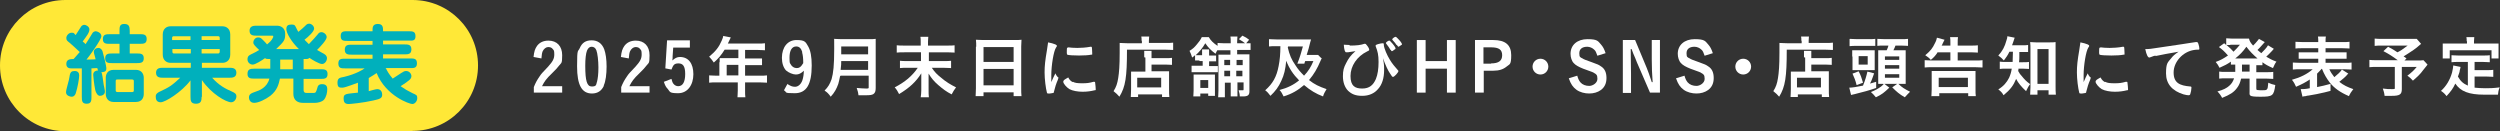 <?xml version="1.0" encoding="UTF-8"?>
<svg id="_レイヤー_1" data-name="レイヤー_1" xmlns="http://www.w3.org/2000/svg" version="1.1" viewBox="0 0 855.6 44.9">
  <rect x="0" y="0" width="855.6" height="44.9" fill="#333333" stroke="none"/>
  <!-- Generator: Adobe Illustrator 29.5.1, SVG Export Plug-In . SVG Version: 2.1.0 Build 141)  -->
  <defs>
    <style>
      .st0 {
        fill: #ffe837;
      }

      .st1 {
        fill: #00b0bc;
      }

      .st2 {
        fill: #fff;
      }
    </style>
  </defs>
  <g>
    <path class="st2" d="M192.4,31.7h-9.7v-1.9c.6-1.5,1.1-2.4,2-3.7.6-.9.8-1.1,2.9-3.3,1.6-1.8,2.1-2.7,2.1-4.2s-.2-1.4-.6-1.9c-.3-.4-.8-.6-1.5-.6s-1.5.6-1.9,1.5c-.2.5-.3,1.1-.4,2.4l-2.7-.5c.2-1.9.5-2.8,1.2-3.8.9-1.2,2.2-1.8,3.9-1.8,2.9,0,4.7,1.9,4.7,5s-.3,2.5-1.1,3.6c-.5.7-1,1.2-2.4,2.6-1.9,1.8-2.6,2.8-3.4,4.4h6.9v2.3Z"/>
    <path class="st2" d="M206.7,29.3c-.8,1.8-2.2,2.7-4.1,2.7-3.5,0-5.1-2.9-5.1-9.3s.3-4.8.9-6.2c.8-1.9,2.1-2.7,4.1-2.7s3.5,1,4.3,3.1c.5,1.4.8,3.4.8,5.9s-.3,5.1-1,6.5ZM204.3,28.1c.3-1.2.5-2.7.5-5s-.3-4.9-.7-5.9c-.3-.8-.9-1.2-1.6-1.2s-1.2.4-1.6,1.3c-.4,1-.6,2.9-.6,5.2,0,5.2.6,7.1,2.2,7.1s1.5-.5,1.8-1.6Z"/>
    <path class="st2" d="M222.3,31.7h-9.7v-1.9c.6-1.5,1.1-2.4,2-3.7.6-.9.8-1.1,2.9-3.3,1.6-1.8,2.1-2.7,2.1-4.2s-.2-1.4-.6-1.9c-.3-.4-.8-.6-1.5-.6s-1.5.6-1.9,1.5c-.2.5-.3,1.1-.4,2.4l-2.7-.5c.2-1.9.5-2.8,1.2-3.8.9-1.2,2.2-1.8,3.9-1.8,2.9,0,4.7,1.9,4.7,5s-.3,2.5-1.1,3.6c-.5.7-1,1.2-2.4,2.6-1.9,1.8-2.6,2.8-3.4,4.4h6.9v2.3Z"/>
    <path class="st2" d="M236.1,16.3h-5.7l-.2,2.9c0,.5,0,1-.1,1.5.9-.8,1.6-1.2,2.6-1.2,2.9,0,4.6,2.2,4.6,5.9s-2,6.5-5.2,6.5-2.7-.5-3.6-1.5c-.6-.6-.9-1.2-1.3-2.4l2.6-1c.2.9.4,1.3.7,1.7.4.5,1,.8,1.6.8,1.6,0,2.4-1.5,2.4-4.2s-.8-3.6-2.3-3.6-1.8.6-2.4,2.1l-2.1-.4.6-9.6h7.8v2.3Z"/>
    <path class="st2" d="M246.3,21.2c0-.5,0-.8,0-1.3.4,0,.9,0,1.5,0h4.9v-2.9h-4.7c-1.1,1.8-2.2,3.1-3.7,4.4-.6-.9-.9-1.2-1.6-2,2.3-1.9,3.4-3.4,4.3-5.5.3-.7.5-1.2.5-1.6l2.6.5c0,.1-.4.8-1,2.1h10.4c1.1,0,1.6,0,2.3-.1v2.4c-.7,0-1.3-.1-2.3-.1h-4.5v2.9h3.5c1,0,1.6,0,2.3,0v2.3c-.6,0-1.3,0-2.2,0h-3.6v3.6h5.1c1.1,0,1.7,0,2.4-.1v2.5c-.7,0-1.5-.1-2.4-.1h-5.1v2.7c0,1.1,0,1.8.1,2.4h-2.7c0-.6.1-1.2.1-2.4v-2.7h-7.4c-1,0-1.7,0-2.4.1v-2.5c.7,0,1.4.1,2.4.1h1.1v-4.5ZM252.7,25.8v-3.6h-4v3.6h4Z"/>
    <path class="st2" d="M269.4,28.7c1.1.7,1.7,1,2.7,1s2-.8,2.5-2.2c.3-.9.5-2.1.5-3.3-.9.9-1.7,1.3-2.7,1.3s-2.5-.6-3.4-1.4c-.9-1-1.4-2.5-1.4-4.3,0-3.7,2-6.1,5-6.1s3.1.7,4,2.2c.8,1.4,1.2,3.5,1.2,6.5,0,6.5-1.8,9.5-5.8,9.5s-2.5-.3-3.7-1l1.2-2.2ZM274.6,17.9c-.4-1.3-1-2-2.1-2-1.5,0-2.3,1.4-2.3,3.8s.2,1.8.4,2.3c.4.8,1.2,1.3,2,1.3s1-.2,1.4-.5c.2-.2.4-.4.5-.6.2-.3.4-.6.4-.6,0-1.6-.1-2.7-.4-3.7Z"/>
    <path class="st2" d="M287.5,26.1c-.2,1.1-.4,1.8-.6,2.6-.6,1.7-1.3,3-2.6,4.4-.6-.9-1.2-1.5-2.1-2.1,1.2-1.2,1.8-2.2,2.4-3.9.6-2.1.9-4.7.9-10.4s0-2.6-.1-3.4c.9,0,1.5.1,2.6.1h9.2c1.2,0,1.8,0,2.5-.1,0,.6,0,1.2,0,2.5v14.3c0,1.1-.2,1.7-.8,2.1-.5.3-1.1.4-2.6.4s-1.3,0-2.5,0c-.1-1-.3-1.6-.6-2.5,1.2.1,2.4.2,3.3.2s.8-.1.8-.6v-3.8h-9.6ZM297.1,23.9v-3h-9.2c0,.7,0,1.5-.2,3h9.3ZM297.1,18.6v-2.7h-9.2v2.7h9.2Z"/>
    <path class="st2" d="M324,15.6c1.5,0,2.1,0,2.7-.1v2.5c-.7,0-1.4-.1-2.7-.1h-6.1v3h4.9c1.5,0,2.1,0,2.7-.1v2.5c-.7,0-1.6-.1-2.7-.1h-3.9c1,1.5,1.8,2.3,3.2,3.4,1.6,1.4,3.3,2.4,5.1,3.3-.6.8-1,1.4-1.5,2.4-1.8-.9-3.1-1.9-4.6-3.2-1.5-1.3-2.3-2.3-3.3-3.9,0,1.1,0,1.6,0,2v3.7c0,.9,0,1.6.1,2.4h-2.8c.1-.7.2-1.4.2-2.4v-3.7c0-.7,0-.9,0-2.1-1.8,2.9-4.1,5-7.6,7.1-.5-1-.8-1.5-1.5-2.3,3.5-1.8,6-3.9,7.9-6.7h-3.5c-1.1,0-1.8,0-2.6.1v-2.5c.8.1,1.3.1,2.6.1h4.6v-3h-5.6c-1.2,0-1.9,0-2.7.1v-2.5c.7.1,1.3.1,2.6.1h5.6v-1.4c0-.7,0-1.1-.1-1.6h2.7c0,.5-.1.8-.1,1.6v1.4h6Z"/>
    <path class="st2" d="M334.1,16c0-.9,0-1.6-.1-2.4.7,0,1.4.1,2.5.1h10.7c1.1,0,1.7,0,2.4-.1,0,.8-.1,1.5-.1,2.3v14.3c0,1.1,0,1.9.1,2.7h-2.7v-1.3h-10.3v1.3h-2.7c0-.8.1-1.6.1-2.7v-14.2ZM336.6,21.2h10.3v-5.1h-10.3v5.1ZM336.6,29.2h10.3v-5.6h-10.3v5.6Z"/>
    <path class="st2" d="M362.2,26.4c0,.1,0,.2,0,.3s0,.2-.2.7c-.5,1.1-1,2.7-1.3,4,0,.3-.1.4-.2.4-.1,0-.9.2-1.2.2h0c-.1,0-.3,0-.5,0-.3,0-.4,0-.5-.3-.4-1.5-.8-4.6-.8-6.9s.2-4.1.8-7.6c.2-1.2.3-1.9.4-2.7,1,.2,1.8.4,2.5.7.4.2.5.3.5.5s0,.2-.3.6c-.8,1.2-1.6,6.1-1.6,9.4s0,1.2,0,2.4c.6-1.5.9-1.9,1.4-3,.2.5.3.7.8,1.3ZM367.2,28c.7.4,1.6.5,3.2.5s2.4-.1,3.8-.5c.1,0,.3,0,.3,0,.2,0,.3,0,.3.3.1.8.2,1.7.2,2.2s0,.3-.4.4c-1.2.3-2.5.5-4.1.5s-3.4-.3-4.5-.9c-1-.6-2.1-1.9-2.1-2.5s.5-.8,1.7-1.5c.4.8.8,1.2,1.5,1.6ZM365.6,16.2c.5.1,2,.2,3.1.2s3-.1,4.5-.4q.1,0,.2,0c.2,0,.2,0,.3.3,0,.2.1,1.2.1,1.9s0,.5-.3.5c-.9.2-2.5.3-4.2.3s-3.8-.1-4-.3c-.1,0-.2-.2-.2-.6,0-.6,0-1.5.1-1.7,0,0,0-.1.2-.1s0,0,.1,0Z"/>
    <path class="st2" d="M390.7,13.9c0-.6,0-1-.1-1.4h2.7c0,.4-.1.7-.1,1.4v.8h5.5c1.3,0,2.2,0,2.8-.1v2.5c-.7,0-1.7-.1-2.7-.1h-13.1c0,9.4-.5,12.7-2.6,16.1-.7-.8-1-1.1-2-1.9.9-1.4,1.3-2.6,1.6-4.5.3-1.9.5-4.2.5-8.6s0-2.7,0-3.4c.8,0,1.6.1,2.6.1h5v-.8ZM391.6,19.6c0-1.2,0-1.6,0-2.2h2.5c0,.5,0,1,0,2.2v.3h4.6c1.2,0,1.8,0,2.4-.1v2.4c-.6,0-1.4-.1-2.3-.1h-4.7v2.3h4c.9,0,1.4,0,2,0,0,.7,0,1.3,0,2.3v3.6c0,1.4,0,2.2.1,2.9h-2.5v-.9h-8.2v.9h-2.5c0-.6.1-1.5.1-2.7v-4c0-.8,0-1.4,0-2,.5,0,1,0,2,0h2.9v-4.8ZM389.2,29.9h8.2v-3.3h-8.2v3.3Z"/>
    <path class="st2" d="M410.4,20.7c-.7,0-1,0-1.4,0v-1.8c-.4.3-.5.4-1,.8-.3-1-.5-1.5-.9-2.3,1-.6,1.7-1.2,2.5-2.2.7-.8,1.3-1.6,1.7-2.5h2.4c.6,1.1,1.5,2,3,3v-1c.5,0,1.1.1,2,.1h2.5v-.5c0-.8,0-1.3-.1-1.8h2.4c0,.5-.1,1-.1,1.8v.5h2.7c-.6-.5-.8-.6-2.1-1.4l1.2-1.2c1.1.5,1.5.8,2.3,1.4l-1,1.2c.8,0,1,0,1.5,0v2.3c-.5,0-1,0-1.8,0h-2.8v1.5h2.2c1.1,0,1.5,0,2,0,0,.6,0,1,0,2.3v10.4c0,1.3-.6,1.7-2.2,1.7s-.3,0-1.1,0c0-.8-.2-1.3-.4-2.1.8,0,.9,0,1.3,0s.4,0,.4-.5v-2.2h-2.1v2.7c0,1,0,1.5,0,2.1h-2.3c0-.6,0-1.1,0-2v-2.7h-2v2.6c0,1.4,0,1.8,0,2.4h-2.3c0-.6.1-1.3.1-2.4v-10c0-1.2,0-1.5,0-2.2.6,0,1,0,2.2,0h1.9v-1.5h-2.5c-.9,0-1.5,0-2,0-.3.5-.3.6-.6,1.2-1.6-1.2-2.5-2.1-3.5-3.6-.9,1.6-2,2.9-3.3,4.1.3,0,.7,0,1.2,0h1c0-1.1,0-1.5,0-2h2.4c0,.5,0,.9,0,1.9v.2h1c.8,0,1,0,1.4,0v2c-.4,0-.6,0-1.4,0h-1v1.6h1.2c.9,0,1.3,0,1.8,0v2.1c-.4,0-.8,0-1.8,0h-5.4c-.8,0-1.3,0-1.8,0v-2.2c.6,0,1,0,1.8,0h2v-1.6h-1ZM413.5,32.8v-.8h-2.7v1h-2.4c0-.6.1-1,.1-2v-3.7c0-.8,0-1.2,0-1.8.5,0,.9,0,1.7,0h4c.8,0,1.2,0,1.6,0,0,.4,0,.9,0,1.7v4c0,.8,0,1.1,0,1.6h-2.3ZM410.8,30.1h2.7v-2.7h-2.7v2.7ZM419,20.5v1.8h2v-1.8h-2ZM421,24.2h-2v1.9h2v-1.9ZM423.2,22.3h2.1v-1.8h-2.1v1.8ZM425.2,26.1v-1.9h-2.1v1.9h2.1Z"/>
    <path class="st2" d="M452.4,19.8c-.1.3-.2.5-.5,1.1-1.1,2.6-2.2,4.5-3.9,6.5,1.9,1.5,3.4,2.2,6,3.1-.5.8-1,1.7-1.2,2.5-2.4-.9-4.4-2.1-6.5-3.9-2.1,1.8-4.1,3-7,3.9-.5-1-.8-1.6-1.4-2.2,2.7-.7,4.9-1.8,6.7-3.3-2-2-3.4-4.1-4.4-6.7-.3,3-.7,4.8-1.7,6.9-.9,2-2,3.5-3.7,5.1-.6-.8-1.1-1.4-1.8-1.9,2.6-2.3,3.9-4.6,4.6-8.3.4-2,.6-4.2.6-6.8h-1.5c-1,0-1.7,0-2.4.1v-2.5c.7,0,1.5.1,2.7.1h9c.8,0,1.7,0,2.7,0q-.1.4-.3,1c-.4,1.6-.6,2.5-1.2,4.3h2.1c.9,0,1.5,0,1.8,0l1.1,1.1ZM440.7,16.1c.6,2.7,1.3,4.3,2.7,6.3.8,1.3,1.8,2.4,2.9,3.5,1.5-1.6,2.3-2.9,3.2-5h-2.8c-.1.3-.2.4-.3.9h-2.4c1-2.6,1.3-3.7,1.9-5.9h-5.1v.3Z"/>
    <path class="st2" d="M461.9,15.6c2.5,0,3.9-.2,5-.6.1,0,.2,0,.3,0,.2,0,.3.1.6.5.5.6.8,1.2.8,1.5s-.1.3-.7.6c-3.5,1.7-5.7,5-5.7,8.4s1.5,4.3,4,4.3,3.8-1.2,4.7-3.3c.6-1.5.9-3.4.9-5.8s-.3-3.6-1-5.4c0,0,0-.2,0-.2,0-.2.2-.3.8-.5.6-.2,1.4-.3,1.6-.3s.3,0,.4.2q0,0,0,.4c.1,1.2,1.1,3.5,2.1,5.1.7,1.2,1.8,2.5,2.7,3.5.1.1.2.2.2.3,0,.5-1.4,2-1.8,2s-.3,0-1.1-1.2c-.6-.8-1.6-2.9-2.4-5.2.4,2.1.4,2.6.4,4.1,0,2.7-.7,5-2.1,6.5-1.3,1.5-3.1,2.3-5.4,2.3s-3.6-.6-4.8-1.7c-1.2-1.2-1.8-3-1.8-5s.3-3,1.1-4.5c.8-1.6,1.5-2.6,3.2-4.1-1.2.2-1.2.2-2.6.4-.1,0-.3,0-.3,0-.1,0-.3,0-.3,0-.4,0-.7-.9-.8-2.6.5,0,1.3.1,2,.1ZM475.9,17.1c-.4-.7-.9-1.4-1.3-1.9-.3-.4-.3-.4-.3-.5,0-.2.8-.8,1.1-.8s.2,0,.5.3c.9.9,1.7,2,1.7,2.3s0,.3-.4.5c-.4.3-.6.5-.8.5s-.2,0-.4-.4ZM477.9,15.4c-.3-.6-.6-.9-1.4-1.8,0,0,0-.1,0-.2,0-.2.8-.8,1.1-.8s.3.2.8.6c.8.8,1.4,1.6,1.4,1.9s0,.2-.2.3c-.4.3-.9.6-1,.6s-.1,0-.6-.7Z"/>
    <path class="st2" d="M487.9,31.7h-3V13.7h3v7.2h7.3v-7.2h3v18h-3v-8.2h-7.3v8.2Z"/>
    <path class="st2" d="M511.1,13.7c4.1,0,6.1,1.7,6.1,5.2s-.6,3-1.6,3.9c-1.1.9-2.5,1.4-4.5,1.4h-3.3v7.5h-3V13.7h6.3ZM510.3,21.7c2.6,0,3.8-.9,3.8-2.8s-1.1-2.7-3.8-2.7h-2.6v5.6h2.6Z"/>
    <path class="st2" d="M529.9,22.8c0,1.5-1.2,2.7-2.7,2.7s-2.7-1.2-2.7-2.7,1.2-2.7,2.7-2.7,2.7,1.2,2.7,2.7Z"/>
    <path class="st2" d="M546.7,19.1c-.4-1.1-.6-1.7-1.1-2.1-.6-.6-1.5-1-2.4-1-1.7,0-2.7.8-2.7,2.2s.3,1.4,1.1,1.8c.4.3,1.2.6,3.2,1.3,2,.7,2.4.9,3.1,1.4,1.3.8,1.9,2.1,1.9,4s-.7,3.2-1.9,4.1c-1.1.8-2.5,1.2-4,1.2s-3.2-.4-4.4-1.3c-1.2-.9-1.9-1.9-2.6-3.9l2.9-.9c.3,1.1.6,1.7,1.1,2.3.7.8,1.8,1.2,3,1.2s2.8-1,2.8-2.4-.4-1.6-1.1-2c-.4-.3-.5-.3-3.8-1.5-1.5-.6-2.6-1.2-3.2-1.9-.7-.7-1.1-2-1.1-3.2,0-3,2.3-5,5.8-5s3.6.7,4.6,1.8c.7.8,1.1,1.5,1.6,3l-2.9.9Z"/>
    <path class="st2" d="M568.2,31.7h-3.5l-4.5-10.4c-.1-.3-.9-2.3-1.2-2.9q-.4-1.1-.6-1.6h-.3c0,3.7.1,6.3.1,8.4v6.6h-2.8V13.7h4.2l4,9.6c.4.9,1,2.7,1.7,4.8h.3c-.2-2.3-.3-5.4-.3-7.7v-6.7h2.8v18Z"/>
    <path class="st2" d="M583.4,19.1c-.4-1.1-.6-1.7-1.1-2.1-.6-.6-1.5-1-2.4-1-1.7,0-2.7.8-2.7,2.2s.3,1.4,1.1,1.8c.4.3,1.2.6,3.2,1.3,2,.7,2.4.9,3.1,1.4,1.3.8,1.9,2.1,1.9,4s-.7,3.2-1.9,4.1c-1.1.8-2.5,1.2-4,1.2s-3.2-.4-4.4-1.3c-1.2-.9-1.9-1.9-2.6-3.9l2.9-.9c.3,1.1.6,1.7,1.1,2.3.7.8,1.8,1.2,3,1.2s2.8-1,2.8-2.4-.4-1.6-1.1-2c-.4-.3-.5-.3-3.8-1.5-1.5-.6-2.6-1.2-3.2-1.9-.7-.7-1.1-2-1.1-3.2,0-3,2.3-5,5.8-5s3.6.7,4.6,1.8c.7.8,1.1,1.5,1.6,3l-2.9.9Z"/>
    <path class="st2" d="M599.3,22.8c0,1.5-1.2,2.7-2.7,2.7s-2.7-1.2-2.7-2.7,1.2-2.7,2.7-2.7,2.7,1.2,2.7,2.7Z"/>
    <path class="st2" d="M616.5,13.9c0-.6,0-1-.1-1.4h2.7c0,.4-.1.7-.1,1.4v.8h5.5c1.3,0,2.2,0,2.8-.1v2.5c-.7,0-1.7-.1-2.7-.1h-13.1c0,9.4-.5,12.7-2.6,16.1-.7-.8-1-1.1-2-1.9.9-1.4,1.3-2.6,1.6-4.5.3-1.9.5-4.2.5-8.6s0-2.7,0-3.4c.8,0,1.6.1,2.6.1h5v-.8ZM617.4,19.6c0-1.2,0-1.6,0-2.2h2.5c0,.5,0,1,0,2.2v.3h4.6c1.2,0,1.8,0,2.4-.1v2.4c-.6,0-1.4-.1-2.3-.1h-4.7v2.3h4c.9,0,1.4,0,2,0,0,.7,0,1.3,0,2.3v3.6c0,1.4,0,2.2.1,2.9h-2.5v-.9h-8.2v.9h-2.5c0-.6.1-1.5.1-2.7v-4c0-.8,0-1.4,0-2,.5,0,1,0,2,0h2.9v-4.8ZM615,29.9h8.2v-3.3h-8.2v3.3Z"/>
    <path class="st2" d="M632.9,30c1.1,0,2.7-.3,4.7-.7.7-1.7,1.2-3.4,1.5-4.8l2.3.6q-.2.5-.5,1.4c-.3.8-.5,1.4-.9,2.1.8-.2,1.1-.3,2.1-.6v2.1c-1.9.7-4.8,1.5-7.3,2.1-.8.2-.9.2-1.3.3l-.6-2.5ZM633.1,13.3c.7,0,1.4.1,2.5.1h3.7c1.1,0,1.8,0,2.5-.1v2.4c-.7,0-1.3,0-2.4,0h-4c-1.2,0-1.5,0-2.4.1v-2.4ZM633.9,19.4c0-.9,0-1.5,0-2.2.6,0,1.3,0,2.3,0h3.1c1.3,0,1.6,0,2.3,0,0,.7,0,1,0,2.2v2.5c0,1.2,0,1.6,0,2.1-.7,0-1.4,0-2.1,0h-3.3c-.8,0-1.5,0-2.2,0,0-.8,0-1.3,0-2.3v-2.4ZM635.4,29.1c-.4-1.6-.8-2.6-1.4-3.9l2.1-.8c.7,1.3,1,2.2,1.5,3.9l-2.1.8ZM636.1,22.1h3.1v-2.9h-3.1v2.9ZM644.6,28.7c-.7,0-.9,0-1.8,0,0-.7,0-1.7,0-2.2v-7.2c0-.8,0-1.5,0-2.1.5,0,.9,0,1.9,0h1c.3-.7.5-1.1.6-1.6h-1.5c-1.1,0-1.6,0-2.3.1v-2.4c.6,0,1.4.1,2.6.1h5.3c1.2,0,2,0,2.6-.1v2.4c-.7,0-1.2-.1-2.4-.1h-1.9c-.2.5-.4,1.1-.7,1.6h2c1.2,0,1.6,0,2.2,0,0,.6,0,1.2,0,1.9v7.4c0,.8,0,1.5,0,2.2-.6,0-1.3,0-1.9,0h-.6c1.2,1.2,2.2,1.8,4,2.7-.8.8-1,1-1.8,1.9-1.9-1.1-2.8-1.9-4.3-3.4l1.7-1.2h-4.4l1.7,1.3c-1.8,1.7-2.5,2.3-4.6,3.3-.8-1-.9-1-1.7-1.8,1.5-.6,2.4-1.1,3.5-1.9.3-.3.5-.4.9-.8h-.3ZM645.1,20.5h4.9v-1.2h-4.9v1.2ZM645.1,23.5h4.9v-1.2h-4.9v1.2ZM645.1,26.6h4.9v-1.2h-4.9v1.2Z"/>
    <path class="st2" d="M663.2,17.8c-.7,1.1-1.3,1.8-2.4,2.7-.7-.8-.9-.9-1.9-1.6,1.8-1.5,2.5-2.4,3.3-4.1.4-.7.6-1.4.7-1.9l2.6.7q-.3.5-.6,1.2c-.1.3-.2.5-.4.8h3v-.8c0-1,0-1.5-.1-2.1h2.7c-.1.6-.1,1.1-.1,2.1v.8h4.5c1.1,0,1.8,0,2.4-.1v2.5c-.6,0-1.4-.1-2.4-.1h-4.5v2.8h6c1.1,0,1.8,0,2.5-.1v2.5c-.7,0-1.5-.1-2.5-.1h-14.8c-1,0-1.7,0-2.5.1v-2.5c.8,0,1.4.1,2.4.1h6.4v-2.8h-4.3ZM661,33c0-.6.1-1.5.1-2.5v-4.1c0-1,0-1.5,0-2.1.6,0,1.2,0,2.2,0h10.6c1,0,1.6,0,2.2,0,0,.5,0,1,0,2.1v4.1c0,1.1,0,1.8.1,2.4h-2.6v-1h-9.9v1h-2.6ZM663.5,29.8h10v-3.2h-10v3.2Z"/>
    <path class="st2" d="M687.7,17.7c-.6,1.3-1.1,1.9-1.9,3-.6-.7-1.1-1.1-1.9-1.7,1.4-1.5,2.2-3,2.8-5.2.2-.6.3-1,.3-1.4l2.5.5c-.1.3-.2.5-.4,1.2-.1.4-.3.8-.5,1.4h3.3c1,0,1.6,0,2.2-.1v2.4c-.7,0-1.4,0-2.2,0h-.8v1.5c0,.6,0,1.1-.1,2h1.3c1,0,1.5,0,2.1-.1v2.4c-.6,0-1.2-.1-2.1-.1h-1.5c0,.3,0,.4-.1.8.5.9.7,1.2,1.2,1.7.9,1.1,1.5,1.8,2.9,2.8-.6.7-.9,1.4-1.4,2.4-1.6-1.5-2.7-2.8-3.4-4.2-.9,2.2-1.9,3.6-4.3,5.6-.5-.9-.9-1.3-1.8-2,1.8-1.1,2.9-2.4,3.7-4,.4-.9.7-1.8.9-3.1h-1.7c-1.2,0-1.8,0-2.4.1v-2.5c.6.1,1.2.1,2.5.1h1.9q0-1,.1-3.5h-1.1ZM697.3,32.4h-2.5c0-.7.1-1.7.1-2.5v-13.1c0-.9,0-1.6-.1-2.4.6,0,1.1.1,2,.1h4.7c.9,0,1.4,0,2-.1,0,.7,0,1.3,0,2.4v12.8c0,1,0,1.9.1,2.8h-2.5v-1.5h-3.8v1.5ZM697.3,28.7h3.8v-11.9h-3.8v11.9Z"/>
    <path class="st2" d="M715.5,26.4c0,.1,0,.2,0,.3s0,.2-.2.7c-.5,1.1-1,2.7-1.3,4,0,.3-.1.4-.2.4-.1,0-.9.2-1.2.2h0c-.1,0-.3,0-.5,0-.3,0-.4,0-.5-.3-.4-1.5-.8-4.6-.8-6.9s.2-4.1.8-7.6c.2-1.2.3-1.9.4-2.7,1,.2,1.8.4,2.5.7.4.2.5.3.5.5s0,.2-.3.6c-.8,1.2-1.6,6.1-1.6,9.4s0,1.2,0,2.4c.6-1.5.9-1.9,1.4-3,.2.5.3.7.8,1.3ZM720.5,28c.7.4,1.6.5,3.2.5s2.4-.1,3.8-.5c.1,0,.3,0,.3,0,.2,0,.3,0,.3.3.1.8.2,1.7.2,2.2s0,.3-.4.4c-1.2.3-2.5.5-4.1.5s-3.4-.3-4.5-.9c-1-.6-2.1-1.9-2.1-2.5s.5-.8,1.7-1.5c.4.8.8,1.2,1.5,1.6ZM718.9,16.2c.5.1,2,.2,3.1.2s3-.1,4.5-.4q.1,0,.2,0c.2,0,.2,0,.3.3,0,.2.1,1.2.1,1.9s0,.5-.3.5c-.9.2-2.5.3-4.2.3s-3.8-.1-4-.3c-.1,0-.2-.2-.2-.6,0-.6,0-1.5.1-1.7,0,0,0-.1.2-.1s0,0,.1,0Z"/>
    <path class="st2" d="M737.8,19c-.6.1-.8.2-1.6.5-.3.1-.5.2-.6.2-.5,0-1-.9-1.4-2.9,1.5,0,2-.1,4.6-.5,2.8-.4,6.3-.9,8.1-1.2,2.1-.3,3.7-.6,4.6-.7.2,0,.2,0,.3,0,.3,0,.4.1.6.7.2.5.3,1.2.3,1.5s0,.4-.4.4c-.5,0-.9,0-1.4.1-3.9.6-7,4.1-7,7.7s2.1,4.5,5.7,4.8c.3,0,.4.1.4.4,0,.6-.2,1.7-.4,2.2-.1.3-.3.4-.6.4s-1-.1-1.7-.3c-3.9-1.2-6-3.6-6-7.2s.6-3.7,1.8-5.2c.6-.8,1.2-1.3,2.5-2.2-3,.5-6.2,1.1-8,1.5Z"/>
    <path class="st2" d="M765,22.1c-.8,0-.9,0-1.5,0v-1c-1.3.9-2.1,1.3-3.9,2.1-.4-.8-.7-1.3-1.3-2,1.7-.6,2.7-1.2,4.2-2.2-1.3-1.5-2-2.1-3.1-2.9l1.8-1.3q.4.3.7.6v-2.3c.4,0,1,.1,1.8.1h4.1c1,0,1.4,0,1.9,0,.2.9.5,1.4,1.4,2.4.7-.7.9-.9,1.3-1.4.3-.4.4-.5.5-.6q.1-.2.2-.3l2,1.1q-.1.1-.9,1c-.4.5-1.1,1.2-1.6,1.7.6.5.8.7,1.3,1.1.9-.9,1.8-1.8,2.3-2.7l2,1.2c-.1.1-.2.2-.6.7-.6.6-1.3,1.4-2,2,1.2.7,1.9,1.1,3.5,1.7-.5.6-.6.9-1.2,2.2-1.8-.8-2.5-1.2-3.6-2v1c-.6,0-1.1,0-2.1,0v2.4h3.5c1.1,0,1.7,0,2.3-.1v2.4c-.7,0-1.3-.1-2.3-.1h-3.5v3.3c0,.4,0,.5.3.6.3,0,.7.1,1.3.1,1.2,0,1.8,0,2-.3.3-.2.4-.9.5-2.3.8.4,1.5.6,2.4.8-.5,3.7-.9,4-5.1,4s-3.7-.4-3.7-1.9v-4.3h-2.9c-.3,1.3-.7,2.3-1.4,3.2-1.1,1.5-2.4,2.3-5.1,3.4-.4-.8-.9-1.5-1.6-2.2,2.1-.6,3.1-1.1,4.1-2,.8-.7,1.2-1.4,1.6-2.5h-2.8c-1,0-1.6,0-2.3.1v-2.4c.7.1,1.2.1,2.3.1h3.2c0-.3,0-.4,0-.7v-1.7ZM763.3,15.4c-.4,0-.9,0-1.3,0,1.2,1,1.7,1.5,2.4,2.3.9-.9,1.5-1.5,2.2-2.4h-3.3ZM772.6,20c-1.6-1.4-2.5-2.3-3.8-4-1.2,1.7-2.2,2.7-3.8,4h7.5ZM767.3,24c0,.2,0,.3,0,.5h2.6v-2.4h-2.6v1.9Z"/>
    <path class="st2" d="M794.6,23.5c-.5.6-.8.9-1.6,1.7v4.6c1.6-.3,2.7-.6,4.6-1.1v2.4c-1.6.4-2.2.6-4.7,1.1-1.5.3-1.6.3-2.8.5-.4,0-.7.1-1,.2-.5,0-.9.1-1.1.2l-.6-2.6c.9,0,1.6,0,3.1-.3v-3c-1.5,1-2.6,1.6-4.7,2.5-.4-.9-.7-1.5-1.4-2.4,2.9-.8,5.3-2,7.1-3.6h-4.2c-1,0-1.8,0-2.6.1v-2.4c.6,0,1.3.1,2.6.1h6.1v-1.4h-4.3c-1.3,0-1.8,0-2.4,0v-2.2c.6,0,1.2,0,2.4,0h4.3v-1.4h-5.3c-1.2,0-1.9,0-2.5.1v-2.3c.7,0,1.5.1,2.6.1h5.2c0-.9,0-1.4-.1-1.9h2.7c-.1.5-.1.9-.1,1.9h5.6c1.2,0,2,0,2.6-.1v2.3c-.6,0-1.3-.1-2.5-.1h-5.7v1.4h4.7c1.3,0,1.8,0,2.5,0v2.2c-.7,0-1.1,0-2.5,0h-4.7v1.4h6.4c1.2,0,1.9,0,2.5-.1v2.4c-.7,0-1.6-.1-2.5-.1h-5.1c.4.9.9,1.7,1.7,2.7,1.1-.9,2.1-1.8,2.6-2.6l2.2,1.4q-.2.1-.5.5c-.6.7-1.6,1.5-2.6,2.3,1.5,1.2,2.8,1.8,4.8,2.5-.7.9-1.1,1.5-1.5,2.4-3-1.3-5-2.7-6.6-4.7-1-1.3-1.9-2.8-2.6-4.6h-.1Z"/>
    <path class="st2" d="M828.6,15c-1.5,1.3-1.6,1.4-2.6,2.1-1.3.9-2.3,1.5-3.4,2.2.5.3.5.3,1,.7l-.7.7h4c1.3,0,2,0,2.5-.1l1.4,1.5s-.5.7-1.5,1.9c-1,1.4-1.9,2.2-3.5,3.6-.7-.8-1.2-1.2-1.9-1.7,1.6-1.2,2.2-1.8,3.2-3h-5.1v7.6c0,1.8-.7,2.3-3.4,2.3s-1.8,0-2.5,0c-.1-1-.3-1.6-.6-2.5,1.3.2,2.1.2,3.2.2s.9-.1.9-.6v-7h-5.9c-1.2,0-2,0-2.8.1v-2.5c.7.1,1.5.1,2.9.1h6.8c-1.9-1.4-3-2.1-4.9-3.1l1.6-1.5c1.5.8,2,1.1,3.2,1.9,1.2-.6,1.6-.9,3.5-2.3h-8.6c-1.4,0-1.9,0-2.7.1v-2.5c.8.1,1.4.1,2.7.1h9.8c1,0,1.4,0,1.9,0l1.4,1.6Z"/>
    <path class="st2" d="M844.6,21.2h-3.3c-1,0-1.6,0-2.3.1v-2.4c.6,0,1.2.1,2.3.1h8.5c1.1,0,1.7,0,2.3-.1v2.4c-.6,0-1.3-.1-2.3-.1h-2.9v2.8h4.2c1,0,1.6,0,2.2-.1v2.4c-.6,0-1.2-.1-2.2-.1h-4.2v3.8c1.1.1,2.3.2,3.6.2s2.8,0,5-.3c-.4.9-.5,1.5-.6,2.5-1.8,0-3,0-4.7,0-5.2,0-8.1-1.1-9.9-3.8-.7,1.6-1.6,2.8-3,4.3-.6-.8-.9-1.1-1.9-1.8,1.8-1.6,3.1-3.8,3.8-6.3.2-.9.4-1.9.4-2.4l2.5.5c0,.3-.1.4-.3,1.3,0,.5-.2.8-.6,2,.9,1.6,1.8,2.4,3.4,3.1v-8.2ZM844.2,14.1c0-.6,0-.9-.1-1.4h2.7c0,.5-.1.8-.1,1.4v.8h6c.9,0,1.7,0,2.4,0,0,.5,0,1,0,1.6v1.7c0,.7,0,1.2,0,1.8h-2.4v-2.8h-14.3v2.8h-2.4c0-.5,0-1,0-1.8v-1.7c0-.6,0-1.2,0-1.6.8,0,1.5,0,2.5,0h5.8v-.8Z"/>
  </g>
  <g>
    <path class="st0" d="M141.2,44.9H22.4C10,44.9,0,34.8,0,22.4h0C0,10,10,0,22.4,0h118.8c12.4,0,22.4,10,22.4,22.4h0c0,12.4-10,22.4-22.4,22.4Z"/>
    <g>
      <path class="st1" d="M31.3,33.1c0,1.2,0,2.4-1.6,2.4s-1.7-.9-1.7-2.4v-9.7h-3.6c-.4,0-1.7,0-1.7-1.5s1.1-1.7,2.5-1.7c.8-.9,1.3-1.5,2.1-2.4-1.1-1-3.1-2.9-3.4-3.1-.9-.7-1.2-.9-1.2-1.7s.8-1.8,1.8-1.8.7.2,1.4.8c.6-.9,1.2-1.9,1.8-2.8.4-.7,1.1-.7,1.2-.7.4,0,1.7.5,1.7,1.6s-1,2.3-2.3,4.1c.2.1.9.8,1,.9.7-1.1,1.6-2.5,2.3-3.7.4-.7,1.1-.7,1.2-.7.4,0,1.9.5,1.9,1.7s-4.4,7.2-5.1,8c1.5,0,2.6-.1,3.1-.1,0-.4-.6-2.1-.6-2.5,0-.9.8-1.4,1.6-1.4s1.3.8,1.4,1.2c.4,1.4,1.3,5,1.3,5.7s-.1,1.4-1.7,1.4c.2.4.2.5.4,1.6.4,3,.5,3.3.6,3.7.2,1,.2,1.2.2,1.4,0,.9-.9,1.4-1.7,1.4s-1.4-1.1-1.6-2c-.4-1.9-.7-4.8-.7-5.2s.1-1.4,1.7-1.5c-.2-.3-.2-.4-.3-.8-.2,0-1.9.1-2,.1v9.9ZM27.1,25.9c0,.9-.5,4-1.2,6.1-.4,1-1,1.1-1.4,1.1-.6,0-1.9-.4-1.9-1.5s1.1-4.2,1.2-5.4c.2-1.6.7-1.9,1.8-1.9s1.5.7,1.5,1.5ZM46.8,18.3c1.2,0,2.4,0,2.4,1.6s-1,1.7-2.4,1.7h-8.4c-1.2,0-2.4,0-2.4-1.6s1-1.7,2.4-1.7h2.5v-3.3h-3.3c-1.2,0-2.4,0-2.4-1.6s1-1.7,2.4-1.7h3.3v-1.1c0-1.3,0-2.4,1.6-2.4s1.9.8,1.9,2.4v1.1h3.4c1.2,0,2.4,0,2.4,1.6s-.9,1.7-2.4,1.7h-3.4v3.3h2.5ZM46.5,23.9c2,0,2.7,1.5,2.7,2.7v5.6c0,.9-.4,2.7-2.7,2.7h-7.6c-2,0-2.7-1.5-2.7-2.7v-5.6c0-.9.4-2.7,2.7-2.7h7.6ZM39.6,30.9c0,.2,0,.6.6.6h5.1c.5,0,.5-.4.5-.6v-3.1c0-.4-.1-.6-.7-.6h-4.8c-.6,0-.7.1-.7.6v3.1Z"/>
      <path class="st1" d="M69,33.1c0,1.2-.1,2.4-1.9,2.4s-1.9-1-1.9-2.4v-5.6c-3.1,4.1-8.7,7.5-10.2,7.5s-1.7-1.1-1.7-2,.7-1.3,1.3-1.6c3.2-1.5,4.1-2,7.1-4.8h-5.9c-.9,0-2.4,0-2.4-1.7s1.5-1.7,2.4-1.7h9.5v-1.7h-7c-1.2,0-2.6-.8-2.6-2.8v-6.9c0-2,1.4-2.8,2.6-2.8h17.9c1.2,0,2.6.8,2.6,2.8v6.9c0,2-1.4,2.8-2.6,2.8h-7.1v1.7h9.4c.9,0,2.4,0,2.4,1.7s-1.5,1.7-2.4,1.7h-5.9c2.3,2.6,4.6,3.8,6.7,4.7,1.1.5,1.6.8,1.6,1.7s-.7,2-1.8,2c-1.7,0-6.8-2.9-10-7.6v5.8ZM65.2,13.7v-1.3h-5.8c-.3,0-.5.2-.5.6v.7h6.2ZM59,16.8v.9c0,.4.2.6.5.6h5.8v-1.5h-6.2ZM75.2,13.7v-.7c0-.4-.2-.6-.5-.6h-5.7v1.3h6.2ZM69,16.8v1.5h5.7c.3,0,.5-.3.5-.6v-.9h-6.2Z"/>
      <path class="st1" d="M103.9,23.7h5.8c1.2,0,2.4,0,2.4,1.6s-.9,1.7-2.4,1.7h-5.8v3.6c0,.5,0,1.2,1,1.2h2.5c.7,0,.8-.4,1.2-1.7.1-.6.4-1.3,1.6-1.3s1.8.5,1.8,1.7-.3,2.6-1.1,3.6c-.7.8-2.2,1.1-3.1,1.1h-4.1c-2,0-3.3-1-3.3-3.1v-5.2h-4.6c-.4,1.9-.9,4-3.3,5.9-1.6,1.2-4,2.4-5.5,2.4s-1.8-1.3-1.8-1.8c0-1.2.8-1.5,2.2-2,1.3-.4,4-1.4,4.8-4.5h-5.1c-1.2,0-2.4,0-2.4-1.6s.9-1.8,2.4-1.8h5.4v-3.3c-1.2,0-1.4,0-1.8-.3-1,.7-3.3,2.2-4.2,2.2s-1.8-.7-1.8-1.8.6-1.4,1.2-1.7c.7-.3,2.4-1.2,2.8-1.5-.2-.2-1.3-1.2-1.5-1.5-.4-.5-.5-.7-.5-1.1,0-.8.7-1.7,1.6-1.7s1,.2,2.1,1.3c.2.2.7.7,1,1.1.8-.7,1.6-1.3,2.1-2.5,0,0,0-.2,0-.3s0-.2-.3-.2h-5.5c-.9,0-2.3,0-2.3-1.7s1.6-1.7,2.3-1.7h7.2c1,0,2.7.6,2.7,2.8s-.4,2.6-3.1,5.2h7.8c-2.6-2.5-4.3-5.5-4.3-6.8s.6-1.6,1.8-1.6,1.2.5,1.4.8c.6,1.2.7,1.4.9,1.7.9-.7,1.9-1.6,2.3-2,.4-.4.7-.8,1.4-.8s1.7.7,1.7,1.7-2.1,2.9-3.3,3.8c.7.7,1.1,1.1,1.5,1.5,1.7-1.8,2-2.1,3-3.3.3-.4.6-.8,1.3-.8s1.8.7,1.8,1.7-2.2,3.3-3.3,4.4c.4.2,2.2,1.2,2.5,1.4.7.4.9,1,.9,1.4,0,.9-.7,2-1.7,2s-3.6-1.6-4.3-2.1c-.4.4-.6.4-2,.4v3.3ZM95.9,20.4v3.3h4.3v-3.3h-4.3Z"/>
      <path class="st1" d="M132.1,23.4c.3.7,1,2,2.3,3.5,1.8-1.2,2-1.3,2.9-1.9.8-.5,1.1-.7,1.7-.7,1.2,0,1.8,1.1,1.8,1.7,0,1-.6,1.5-3.7,3.5,1.6,1.1,2.3,1.5,4.1,2.4,1.4.6,1.6.7,1.6,1.7s-.8,2-1.7,2-9-2.7-12.2-10.6c-.6.4-1.5,1-2.7,1.7v4.5c.4-.1,2.4-.7,2.9-.7,1.4,0,1.7,1.2,1.7,1.9,0,1.3-.9,1.5-3.1,2-3.5.8-7.8,1.2-8.4,1.2-1.3,0-1.7-.7-1.7-1.8s.2-1.3,1-1.6c.5-.2,3.3-.4,3.9-.5v-3.4c-.4.1-4.3,1.7-5.3,1.7s-1.7,0-1.7-1.7.9-1.7,2.3-2c4.2-1,6.6-2.6,7-2.9h-6.6c-1.4,0-2.4,0-2.4-1.7s1.2-1.6,2.4-1.6h9.3v-1.4h-7.1c-1.2,0-2.4,0-2.4-1.7s1.2-1.7,2.4-1.7h7.1v-1.3h-8.5c-1.4,0-2.4,0-2.4-1.7s1.2-1.6,2.4-1.6h8.5v-.4c0-.8,0-2.1,1.8-2.1s1.8,1.2,1.8,2.5h8.7c1.4,0,2.4,0,2.4,1.7s-1.1,1.5-2.4,1.5h-8.7v1.3h7.3c1.2,0,2.4,0,2.4,1.7s-1.2,1.7-2.4,1.7h-7.3v1.4h9.2c1.4,0,2.4,0,2.4,1.7s-1.2,1.6-2.4,1.6h-8.4Z"/>
    </g>
  </g>
</svg>